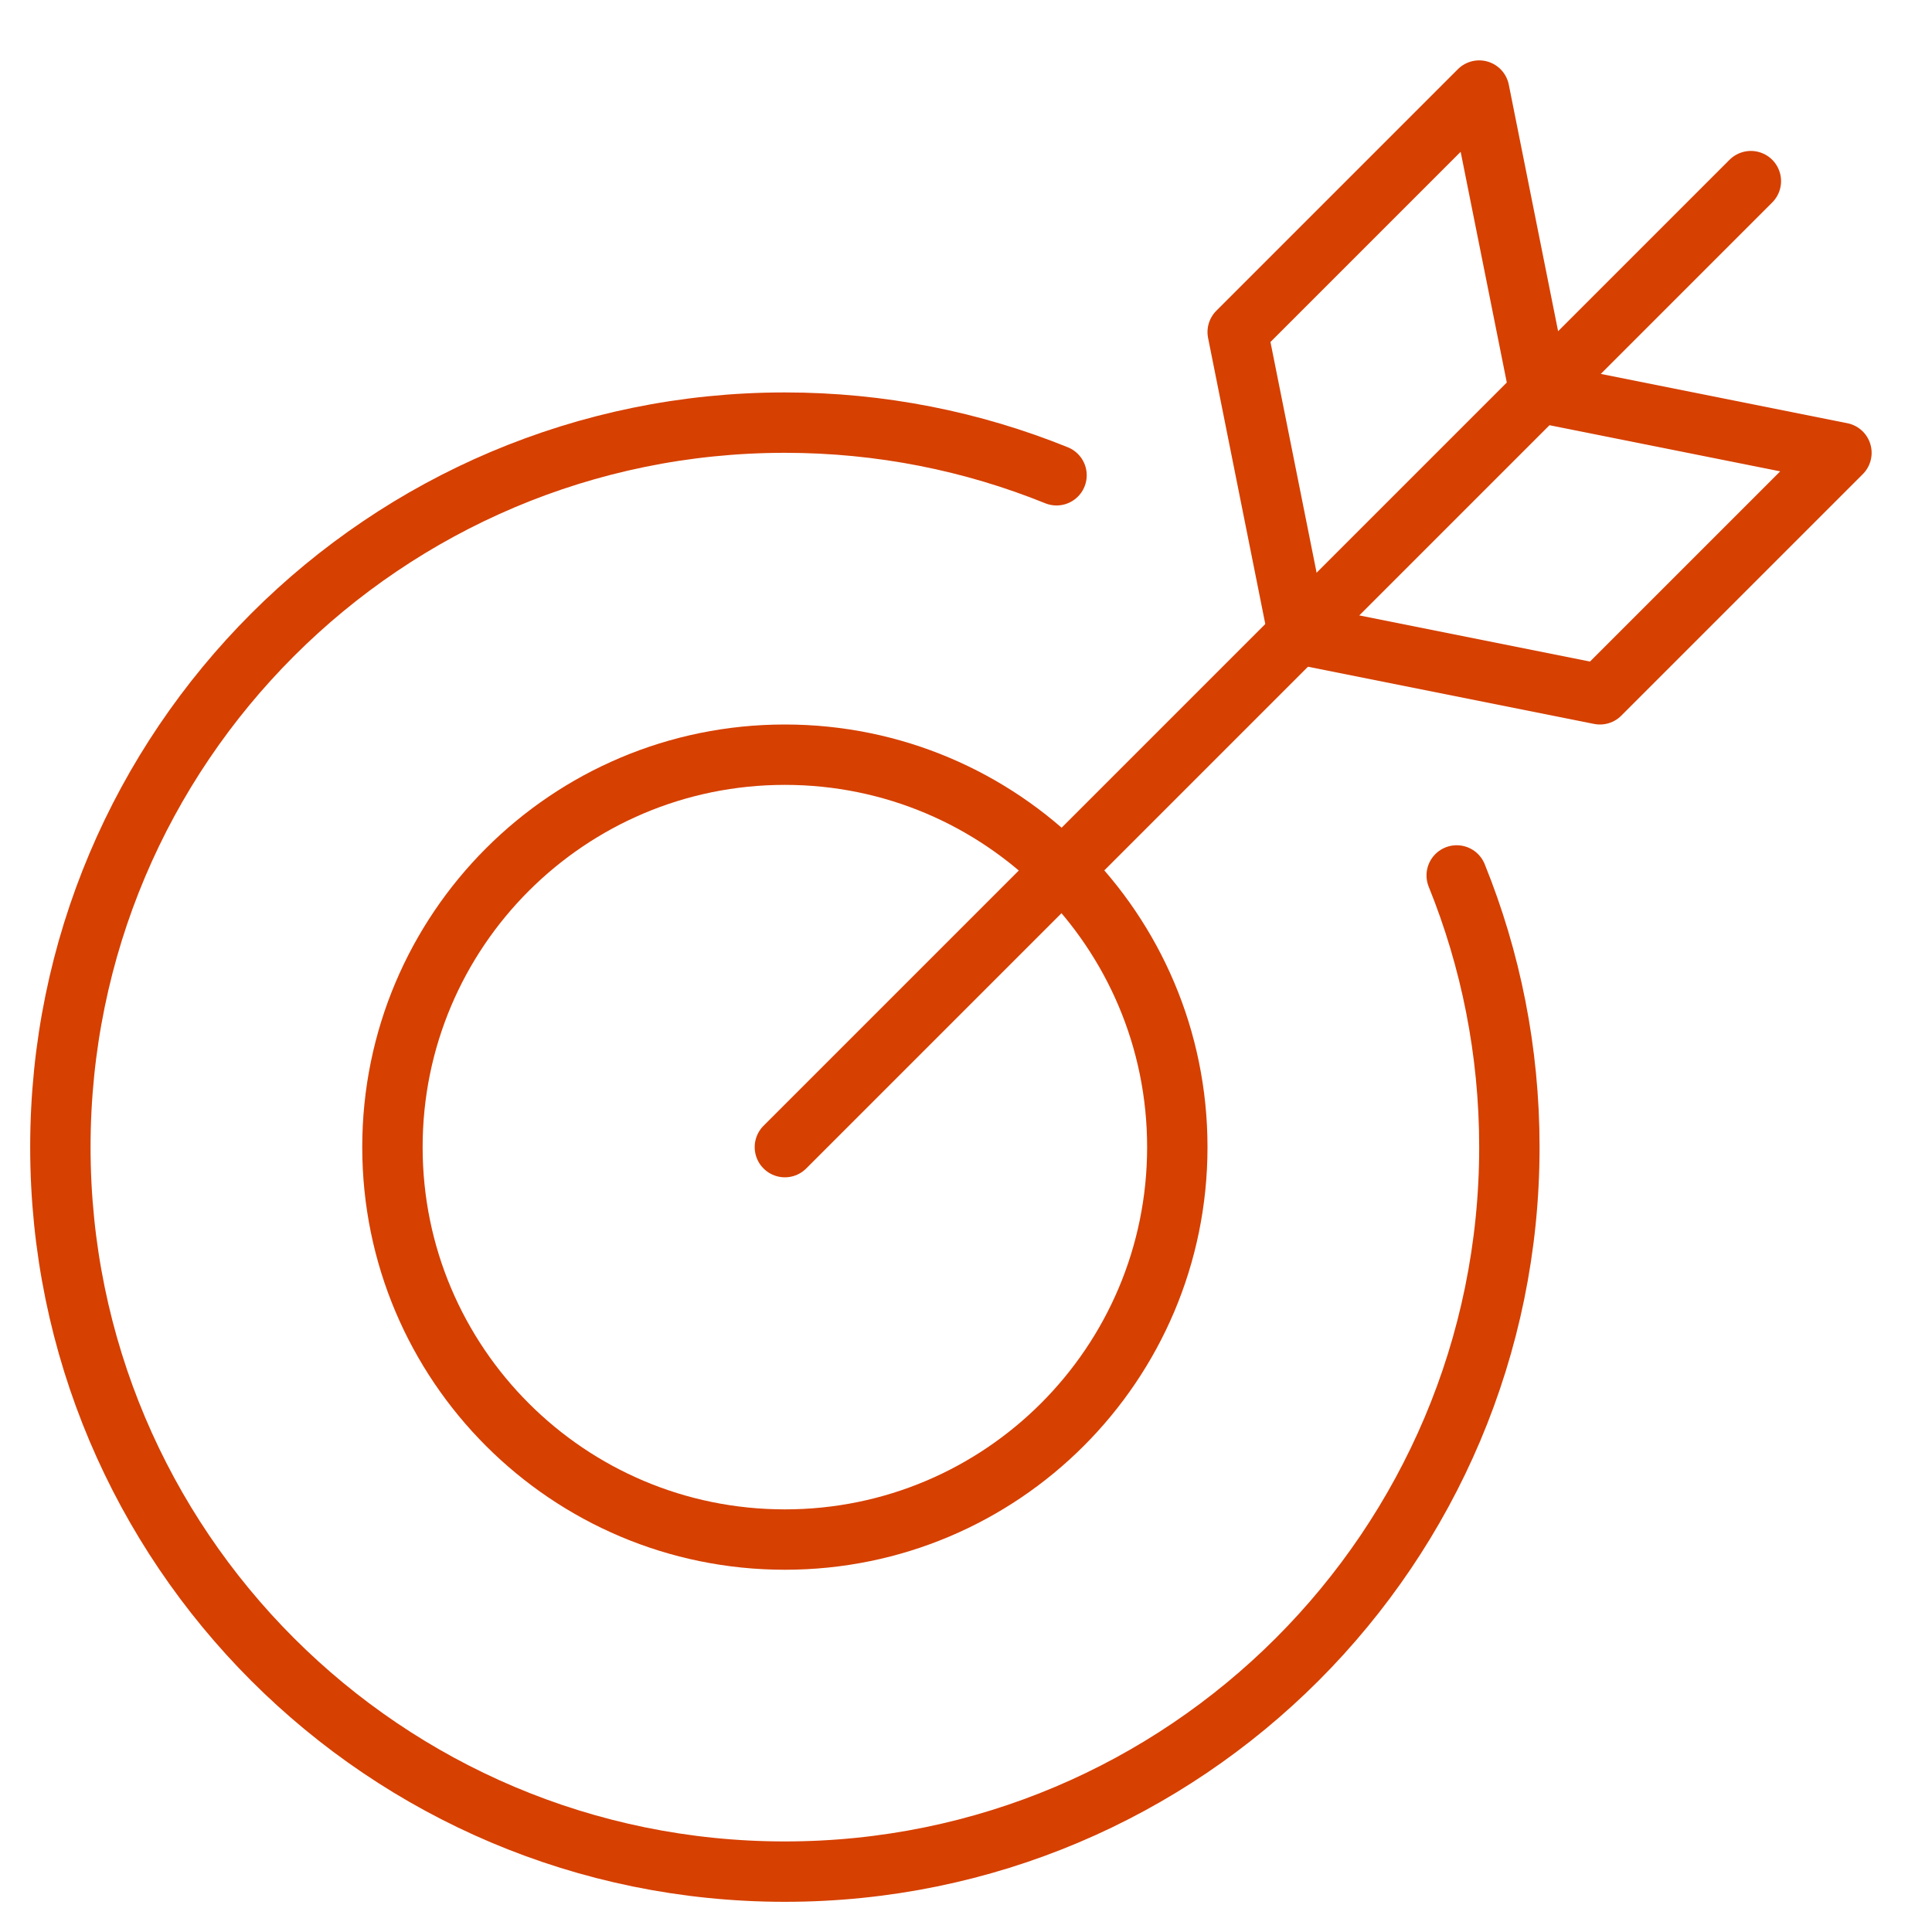 <svg width="64" height="64" viewBox="0 0 64 64" fill="none" xmlns="http://www.w3.org/2000/svg">
<path d="M48.255 29C49.38 31.779 50 34.817 50 38C50 51.255 39.255 62 26 62C12.745 62 2 51.255 2 38C2 24.745 12.745 14 26 14C29.182 14 32.22 14.619 34.999 15.744" stroke="#D64000" stroke-width="2" stroke-linecap="round" stroke-linejoin="round"/>
<path d="M26 51C33.18 51 39 45.18 39 38C39 30.82 33.18 25 26 25C18.82 25 13 30.82 13 38C13 45.18 18.82 51 26 51Z" stroke="#D64000" stroke-width="2" stroke-linecap="round" stroke-linejoin="round"/>
<path d="M26 38L58 6" stroke="#D64000" stroke-width="2" stroke-linecap="round" stroke-linejoin="round"/>
<path fill-rule="evenodd" clip-rule="evenodd" d="M51 13L49 3L41 11L43 21L53 23L61 15L51 13Z" stroke="#D64000" stroke-width="2" stroke-linecap="round" stroke-linejoin="round"/>
</svg>
